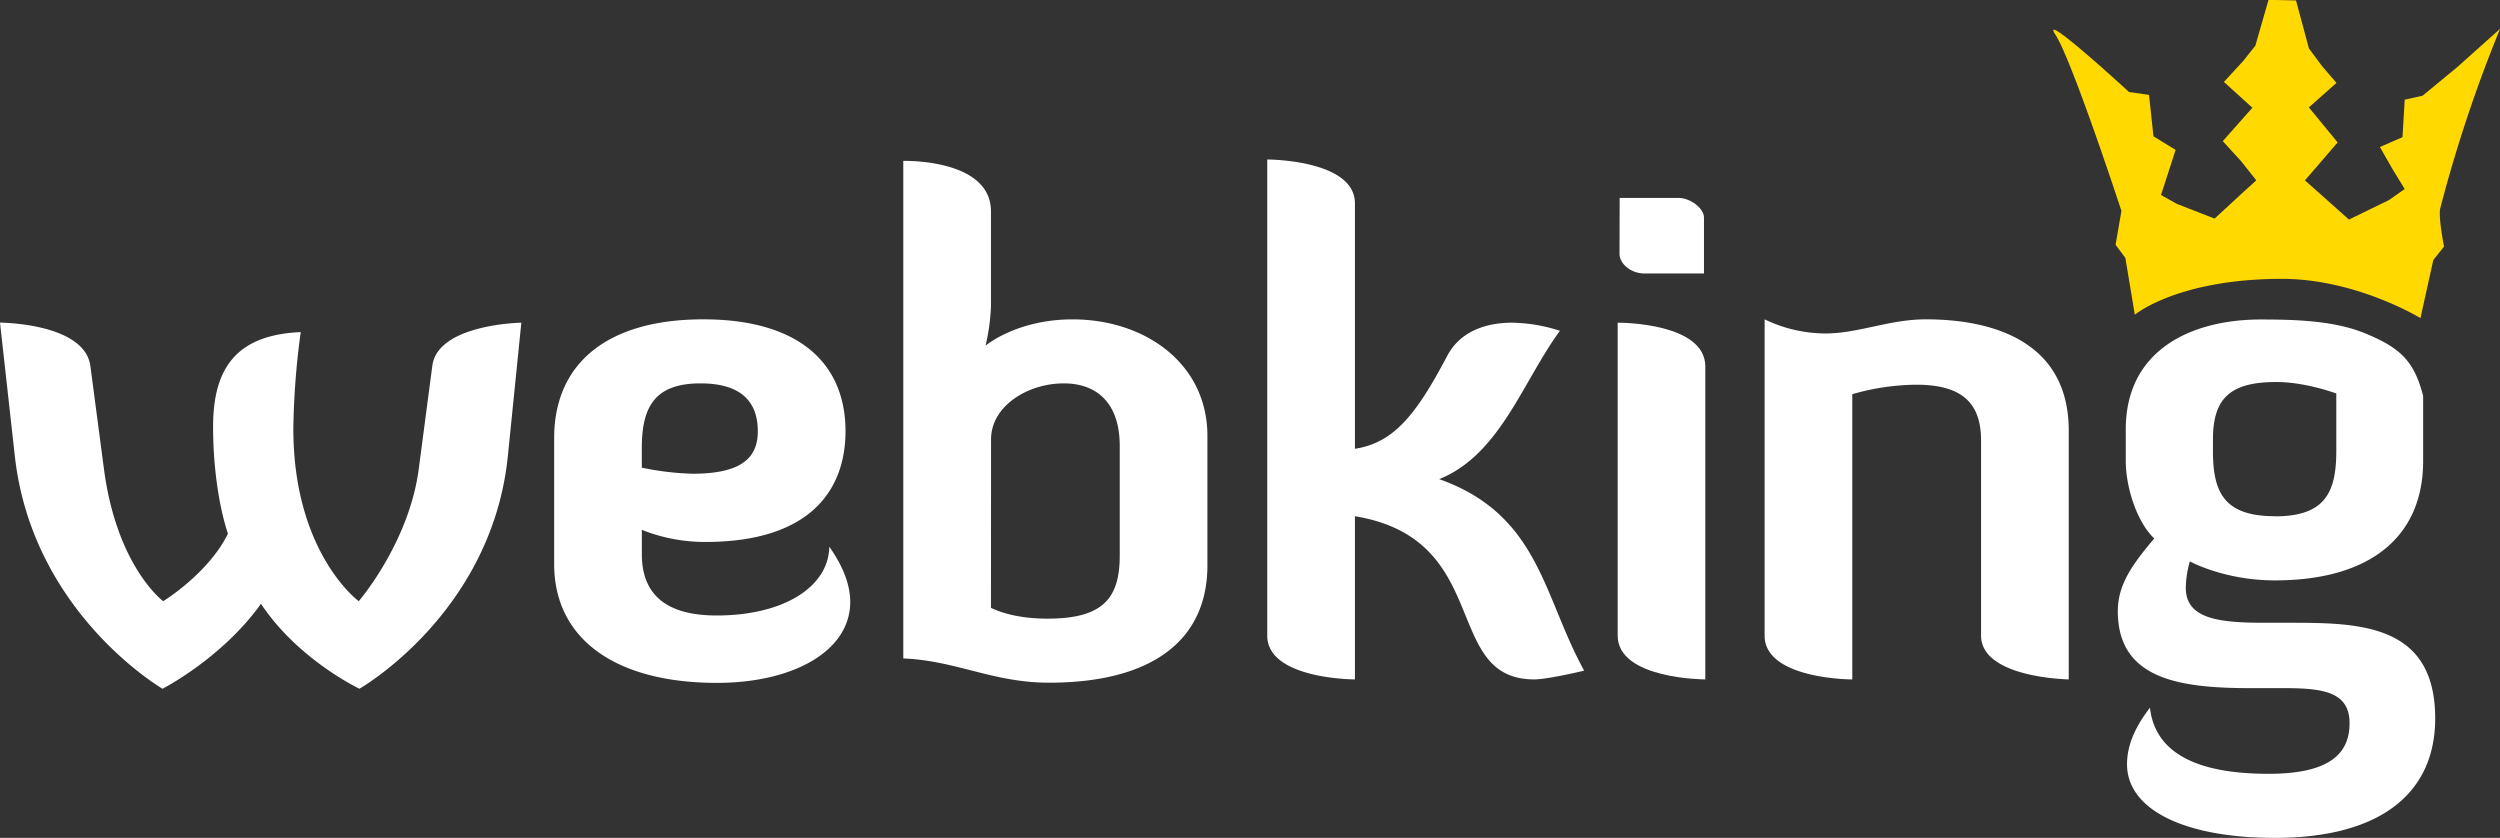 <svg id="Layer_4" data-name="Layer 4" xmlns="http://www.w3.org/2000/svg" viewBox="0 0 790.47 264.92"><rect x="0" y="0" width="790.47" height="264.92" fill="#333333" stroke="none"/><defs><style>.cls-1{fill:#fff;}.cls-2{fill:#ffd900;fill-rule:evenodd;}</style></defs><title>webkingLogo</title><path class="cls-1" d="M61.08,136.91l4.27,32.41c4.05,31.13,18.76,42,18.76,42s14.28-8.74,20.47-21.33c-3-9.16-4.69-21.53-4.69-33.9,0-18.76,7.67-29,27.71-29.85a246.82,246.82,0,0,0-2.34,30.5c0,39.44,20.68,54.58,20.68,54.58s16-18.55,19-42l4.26-32.41c1.71-13.23,28.15-13.65,28.15-13.65l-4.27,42.22C188,215.16,146.16,239,146.16,239s-19.4-9.16-31.13-26.86C102.66,229.44,83.9,239,83.9,239s-41.15-23.87-46.7-73.55l-4.69-42.22C32.3,123.26,59.16,123.26,61.08,136.91Z" transform="translate(-32.51 -21.23)"/><path class="cls-1" d="M207.73,199.59V159.72c0-23.45,16.63-37.52,47.12-37.52s45,14.07,45,35.39c0,18.12-10.67,35-44.35,35a54,54,0,0,1-20.05-3.83v7.67c0,12.79,7.68,19.41,23.67,19.41,21.11,0,35.39-9,35.61-21.75,4.48,6.4,6.61,12.15,6.61,17.48,0,15.35-17.7,25.58-42.22,25.58C226.71,237.11,207.73,223,207.73,199.59Zm27.71-30.49a89.32,89.32,0,0,0,16,1.92c15.35,0,20.68-4.9,20.68-13.43,0-9-4.91-15.14-18.12-15.14-14.5,0-18.56,7.46-18.56,20.47Z" transform="translate(-32.51 -21.23)"/><path class="cls-1" d="M414.28,200c0,23.66-17.48,37.09-50.11,37.09-17.69,0-29.42-7-46.05-7.67V72.09c1.92,0,27.72-.22,27.72,16v30.06a64.23,64.23,0,0,1-1.71,12.37s9.81-8.31,27.51-8.31c22.81,0,42.64,13.85,42.64,36.88Zm-68.44,13.43c2.77,1.28,8.31,3.41,17.91,3.41,17.7,0,22.81-6.61,22.81-20V162.28c0-13.86-7.46-19.83-17.69-19.83-11.52,0-23,7.25-23,17.69Z" transform="translate(-32.51 -21.23)"/><path class="cls-1" d="M487.57,172.72c31.77,11.31,32.84,37.11,45.84,60.56,0,0-11.51,2.77-15.77,2.77-29.43,0-12.8-44.35-56.72-51.6v51.6s-27.72,0-27.72-13.86V71.66s27.72,0,27.72,13.86v77.61c12.58-1.92,19.62-11.3,29.21-29.42,4.05-7.68,12.16-10.45,20.47-10.45a51.29,51.29,0,0,1,15.14,2.56C514,141.81,506.76,165.05,487.57,172.72Z" transform="translate(-32.51 -21.23)"/><path class="cls-1" d="M544,123.26c1.7,0,27.71.21,27.71,13.86v98.93s-27.71,0-27.71-13.86Zm.63-39.44h18.76c3.42,0,7.9,3.19,7.9,6.18v17.7H552.47c-4.47,0-7.89-3.2-7.89-6.19Z" transform="translate(-32.51 -21.23)"/><path class="cls-1" d="M658.9,160.57c0-11.3-5.33-17.7-20.47-17.7a74.71,74.71,0,0,0-20.25,3v90.19s-27.72,0-27.72-13.86v-100a44.54,44.54,0,0,0,19.19,4.47c10.45,0,20.25-4.47,31.77-4.47,22,0,45.2,7.46,45.2,35.17v78.68s-27.72-.43-27.72-13.86Z" transform="translate(-32.51 -21.23)"/><path class="cls-1" d="M713.65,191.49c-5.76-5.54-9-16.63-9-24.52V157c0-25.38,21.11-34.75,42.65-34.75,11.72,0,23.62.45,33.26,4.47,10.9,4.55,15.25,8.6,18.12,19.7V167c0,23.67-16.42,37.74-46.9,37.74-16,0-26.87-6-26.87-6a32.35,32.35,0,0,0-1.28,8.31c0,9.6,9.81,11.09,24.52,11.09h7c22.6,0,47.34-.21,47.34,30.28,0,22.6-16,37.74-50.74,37.74-29,0-46.7-9.17-46.7-23.25,0-5.54,2.13-11.3,7.25-17.9,1.92,16.84,19.61,20.89,37.52,20.89,19,0,25.59-6.18,25.59-16,0-10-8.53-11.09-20.89-11.09H744.14c-22.39,0-42-2.77-42-24.31C702.13,206,706.82,199.59,713.65,191.49Zm38.17-7c15.77,0,19.4-7.46,19.4-20.68V145.65s-9.6-3.63-19-3.63c-14.5,0-20,5.12-20,18.12v3.63C732.2,177,735.82,184.45,751.82,184.45Z" transform="translate(-32.51 -21.23)"/><path class="cls-2" d="M761.31,78.26l10.33-12-9.09-11.07,8.73-7.74-4.6-5.37-4.12-5.54-4.08-15.17-8.69-.19-4.16,14.49-3.8,4.79-6.14,6.68,9,8.16-9.37,10.56,5.78,6.31,4.82,6.08-4,3.63-9.18,8.46-11.94-4.65-5-2.8,4.61-14.26-7-4.31L712,51.23l-6.32-.91S677.12,24.05,682.41,32.2s20.87,55.71,20.87,55.71l-1.85,10.72.38.52,2.71,3.62,3,18c.09-.18,13.81-11.37,46.51-11.37,23.5,0,43.8,12.41,43.8,12.41l4.06-18.36,3.4-4.25S803.4,89.82,804.11,87A445.38,445.38,0,0,1,823,30.35h0L809.42,42.49l-10.92,9-5.65,1.26-.7,11.85L785,67.72l4.21,7.35L792.85,81l-5,3.5-12.63,6.15" transform="translate(-32.51 -21.23)"/></svg>